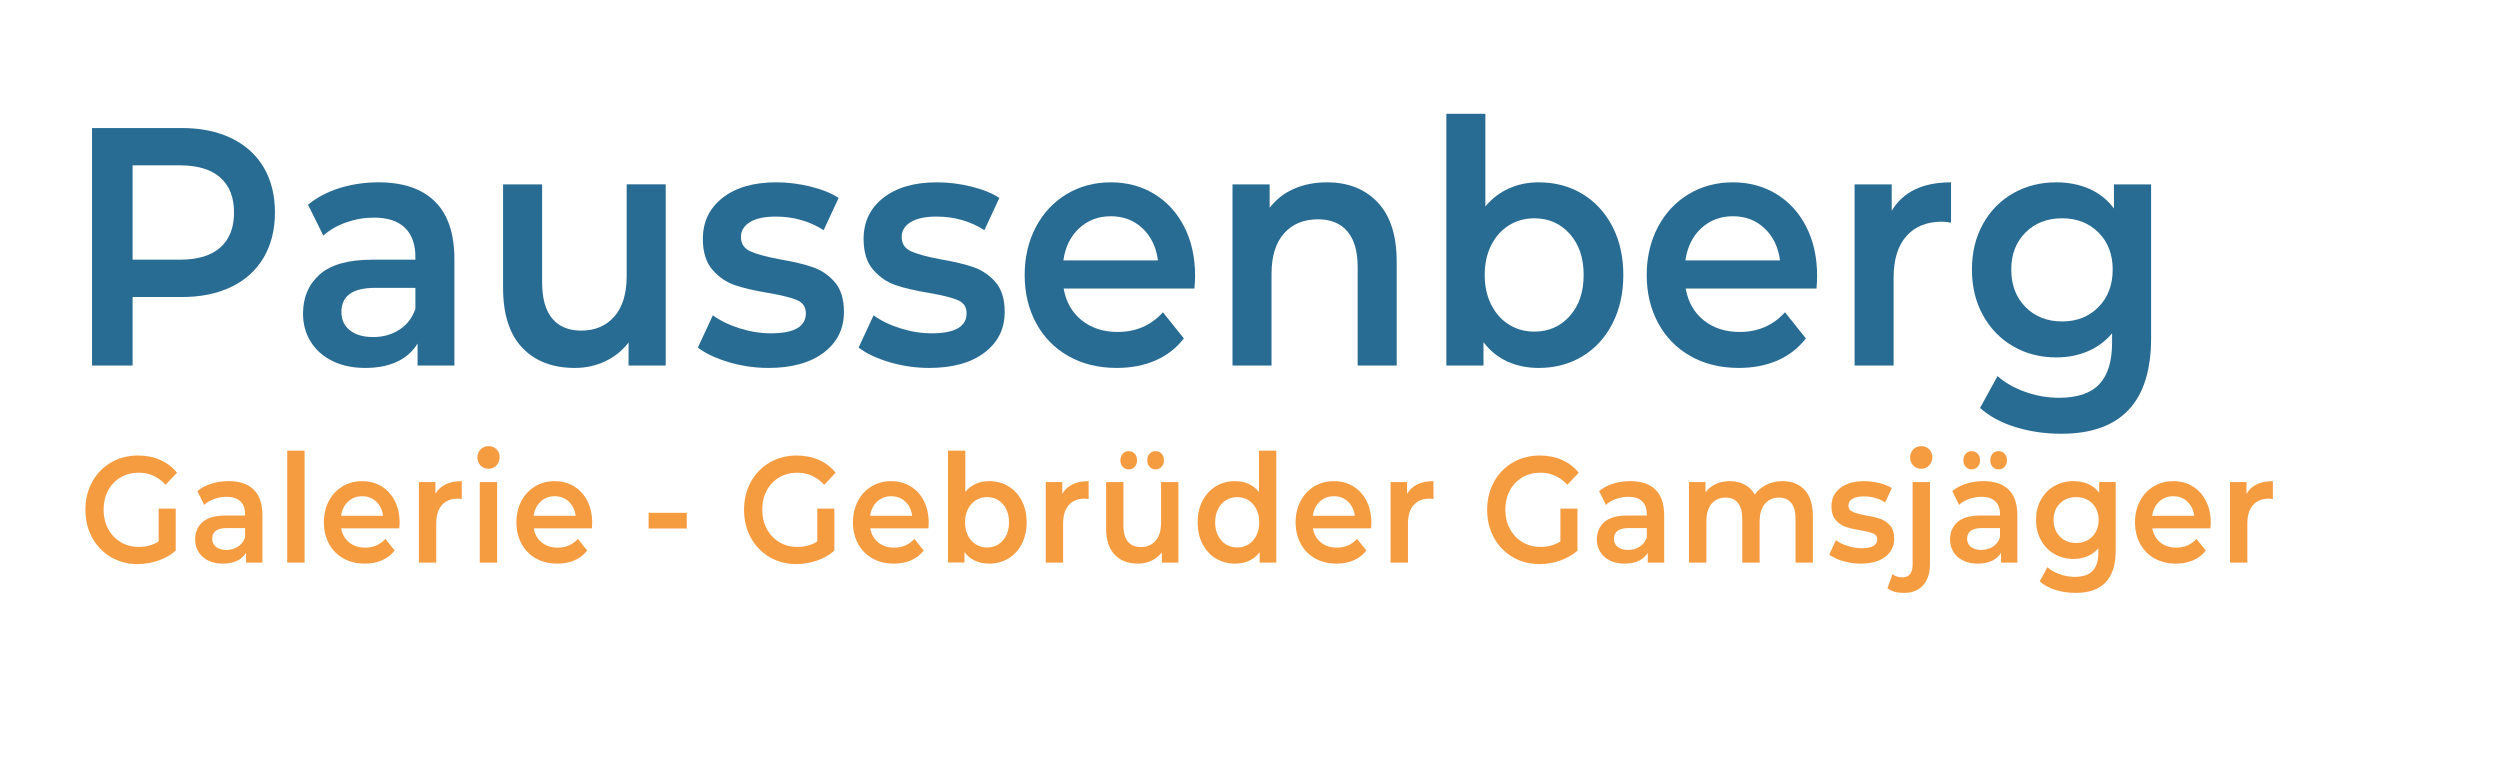 <?xml version="1.0" encoding="utf-8"?>
<!-- Generator: Adobe Illustrator 15.0.0, SVG Export Plug-In . SVG Version: 6.00 Build 0)  -->
<!DOCTYPE svg PUBLIC "-//W3C//DTD SVG 1.1//EN" "http://www.w3.org/Graphics/SVG/1.1/DTD/svg11.dtd">
<svg version="1.1" id="Ebene_1" xmlns="http://www.w3.org/2000/svg" xmlns:xlink="http://www.w3.org/1999/xlink" x="0px" y="0px"
	 width="260px" height="80.379px" viewBox="0 0 260 80.379" enable-background="new 0 0 260 80.379" xml:space="preserve">
<g>
	<g>
		<path fill="#286B93" d="M24.065,14.375c1.461,0.706,2.581,1.718,3.36,3.035c0.779,1.318,1.168,2.882,1.168,4.693
			c0,1.788-0.39,3.347-1.168,4.676c-0.779,1.33-1.899,2.347-3.36,3.052c-1.46,0.706-3.176,1.059-5.145,1.059h-5.129v7.128h-4.22
			V13.316h9.349C20.89,13.316,22.605,13.669,24.065,14.375z M22.913,25.737c0.952-0.847,1.428-2.058,1.428-3.635
			c0-1.576-0.476-2.788-1.428-3.635c-0.953-0.847-2.348-1.27-4.188-1.27h-4.934v9.81h4.934
			C20.565,27.008,21.96,26.584,22.913,25.737z"/>
		<path fill="#286B93" d="M45.23,20.956c1.352,1.33,2.029,3.335,2.029,6.017v11.045h-3.831v-2.294
			c-0.498,0.824-1.207,1.453-2.126,1.888c-0.92,0.435-2.029,0.653-3.327,0.653c-1.299,0-2.435-0.242-3.409-0.724
			c-0.974-0.482-1.726-1.152-2.256-2.011c-0.531-0.858-0.795-1.829-0.795-2.911c0-1.694,0.579-3.053,1.737-4.076
			c1.157-1.023,2.98-1.535,5.47-1.535h4.479v-0.282c0-1.317-0.363-2.329-1.087-3.035c-0.726-0.706-1.802-1.059-3.23-1.059
			c-0.974,0-1.932,0.165-2.873,0.494c-0.941,0.33-1.737,0.789-2.386,1.376l-1.59-3.211c0.909-0.752,2.001-1.329,3.278-1.729
			c1.277-0.4,2.629-0.6,4.058-0.6C41.924,18.962,43.877,19.627,45.23,20.956z M41.529,34.295c0.79-0.506,1.347-1.229,1.672-2.17
			v-2.188h-4.188c-2.337,0-3.506,0.835-3.506,2.505c0,0.8,0.292,1.436,0.876,1.906c0.584,0.471,1.396,0.706,2.435,0.706
			C39.836,35.053,40.739,34.801,41.529,34.295z"/>
		<path fill="#286B93" d="M69.234,19.174v18.844h-3.863v-2.399c-0.649,0.847-1.46,1.5-2.435,1.958
			c-0.974,0.458-2.023,0.688-3.148,0.688c-2.316,0-4.139-0.7-5.47-2.1c-1.331-1.399-1.997-3.476-1.997-6.229V19.174h4.058v10.163
			c0,1.694,0.352,2.958,1.055,3.793c0.703,0.835,1.704,1.252,3.002,1.252c1.45,0,2.602-0.488,3.457-1.464
			c0.855-0.976,1.282-2.382,1.282-4.217v-9.528H69.234z"/>
		<path fill="#286B93" d="M75.792,37.665c-1.342-0.399-2.414-0.905-3.214-1.517l1.558-3.353c0.779,0.564,1.715,1.018,2.808,1.358
			c1.092,0.341,2.169,0.512,3.229,0.512c2.423,0,3.636-0.693,3.636-2.082c0-0.658-0.309-1.117-0.925-1.376
			c-0.617-0.259-1.606-0.506-2.97-0.741c-1.428-0.235-2.592-0.505-3.489-0.812c-0.898-0.306-1.677-0.841-2.337-1.605
			c-0.66-0.764-0.99-1.829-0.99-3.194c0-1.788,0.687-3.217,2.061-4.288c1.374-1.07,3.23-1.605,5.567-1.605
			c1.19,0,2.38,0.147,3.571,0.441c1.19,0.294,2.164,0.688,2.921,1.182l-1.558,3.352c-1.472-0.94-3.127-1.412-4.966-1.412
			c-1.19,0-2.094,0.194-2.71,0.583s-0.925,0.9-0.925,1.535c0,0.706,0.33,1.206,0.99,1.5c0.66,0.294,1.682,0.571,3.067,0.829
			c1.385,0.236,2.521,0.506,3.409,0.812c0.887,0.306,1.65,0.824,2.288,1.553c0.638,0.729,0.958,1.764,0.958,3.105
			c0,1.765-0.704,3.176-2.11,4.235s-3.322,1.588-5.746,1.588C78.507,38.265,77.133,38.064,75.792,37.665z"/>
		<path fill="#286B93" d="M92.509,37.665c-1.342-0.399-2.414-0.905-3.214-1.517l1.558-3.353c0.779,0.564,1.715,1.018,2.808,1.358
			c1.092,0.341,2.169,0.512,3.229,0.512c2.423,0,3.636-0.693,3.636-2.082c0-0.658-0.309-1.117-0.925-1.376
			c-0.617-0.259-1.606-0.506-2.97-0.741c-1.428-0.235-2.592-0.505-3.489-0.812c-0.898-0.306-1.677-0.841-2.337-1.605
			c-0.66-0.764-0.99-1.829-0.99-3.194c0-1.788,0.687-3.217,2.061-4.288c1.374-1.07,3.23-1.605,5.567-1.605
			c1.19,0,2.38,0.147,3.571,0.441c1.19,0.294,2.164,0.688,2.921,1.182l-1.558,3.352c-1.472-0.94-3.127-1.412-4.966-1.412
			c-1.19,0-2.094,0.194-2.71,0.583s-0.925,0.9-0.925,1.535c0,0.706,0.33,1.206,0.99,1.5c0.66,0.294,1.682,0.571,3.067,0.829
			c1.385,0.236,2.521,0.506,3.409,0.812c0.887,0.306,1.65,0.824,2.288,1.553c0.638,0.729,0.958,1.764,0.958,3.105
			c0,1.765-0.704,3.176-2.11,4.235s-3.322,1.588-5.746,1.588C95.224,38.265,93.85,38.064,92.509,37.665z"/>
		<path fill="#286B93" d="M124.223,30.007h-13.601c0.238,1.388,0.86,2.488,1.867,3.299s2.256,1.217,3.749,1.217
			c1.904,0,3.473-0.682,4.707-2.046l2.175,2.717c-0.779,1.012-1.764,1.777-2.954,2.294c-1.19,0.518-2.532,0.776-4.025,0.776
			c-1.905,0-3.582-0.412-5.032-1.235c-1.45-0.823-2.57-1.97-3.359-3.44c-0.791-1.47-1.185-3.135-1.185-4.993
			c0-1.835,0.384-3.487,1.152-4.958c0.768-1.47,1.834-2.617,3.197-3.44c1.364-0.823,2.9-1.235,4.61-1.235
			c1.688,0,3.197,0.406,4.528,1.217c1.331,0.812,2.37,1.953,3.117,3.423c0.747,1.47,1.12,3.17,1.12,5.099
			C124.288,29.007,124.266,29.442,124.223,30.007z M112.229,23.744c-0.898,0.835-1.444,1.947-1.639,3.334h9.835
			c-0.173-1.364-0.704-2.47-1.59-3.317c-0.888-0.847-1.992-1.271-3.311-1.271C114.225,22.491,113.126,22.909,112.229,23.744z"/>
		<path fill="#286B93" d="M143.277,21.044c1.319,1.388,1.979,3.447,1.979,6.175v10.798h-4.058V27.784
			c0-1.646-0.356-2.888-1.071-3.723c-0.714-0.834-1.731-1.252-3.051-1.252c-1.493,0-2.673,0.488-3.538,1.464
			c-0.866,0.977-1.299,2.382-1.299,4.217v9.528h-4.058V19.174h3.863v2.435c0.67-0.87,1.515-1.529,2.531-1.976
			c1.018-0.446,2.164-0.67,3.441-0.67C140.204,18.962,141.957,19.656,143.277,21.044z"/>
		<path fill="#286B93" d="M164.556,20.162c1.33,0.8,2.374,1.929,3.132,3.388c0.758,1.459,1.137,3.141,1.137,5.046
			c0,1.905-0.379,3.594-1.137,5.064s-1.802,2.605-3.132,3.405c-1.331,0.8-2.841,1.2-4.528,1.2c-1.19,0-2.278-0.224-3.263-0.67
			c-0.985-0.447-1.813-1.117-2.483-2.012v2.435h-3.862V11.834h4.058v9.633c0.692-0.823,1.509-1.447,2.45-1.87
			s1.975-0.635,3.101-0.635C161.715,18.962,163.225,19.362,164.556,20.162z M163.257,32.866c0.963-1.082,1.444-2.506,1.444-4.27
			c0-1.765-0.481-3.188-1.444-4.27c-0.963-1.082-2.191-1.623-3.685-1.623c-0.974,0-1.85,0.241-2.629,0.723
			c-0.779,0.482-1.396,1.171-1.851,2.064c-0.454,0.895-0.682,1.929-0.682,3.105c0,1.177,0.228,2.211,0.682,3.105
			c0.455,0.894,1.071,1.583,1.851,2.064c0.779,0.483,1.655,0.724,2.629,0.724C161.065,34.489,162.294,33.948,163.257,32.866z"/>
		<path fill="#286B93" d="M188.917,30.007h-13.602c0.238,1.388,0.86,2.488,1.866,3.299c1.007,0.812,2.257,1.217,3.75,1.217
			c1.903,0,3.473-0.682,4.706-2.046l2.175,2.717c-0.778,1.012-1.764,1.777-2.953,2.294c-1.19,0.518-2.532,0.776-4.025,0.776
			c-1.904,0-3.582-0.412-5.031-1.235c-1.45-0.823-2.57-1.97-3.36-3.44c-0.79-1.47-1.185-3.135-1.185-4.993
			c0-1.835,0.384-3.487,1.152-4.958c0.768-1.47,1.834-2.617,3.197-3.44c1.363-0.823,2.899-1.235,4.609-1.235
			c1.688,0,3.197,0.406,4.528,1.217c1.331,0.812,2.37,1.953,3.116,3.423c0.747,1.47,1.12,3.17,1.12,5.099
			C188.981,29.007,188.96,29.442,188.917,30.007z M176.922,23.744c-0.897,0.835-1.444,1.947-1.639,3.334h9.836
			c-0.174-1.364-0.704-2.47-1.591-3.317c-0.888-0.847-1.991-1.271-3.312-1.271C178.919,22.491,177.82,22.909,176.922,23.744z"/>
		<path fill="#286B93" d="M202.907,18.962v4.199c-0.347-0.07-0.66-0.106-0.941-0.106c-1.58,0-2.813,0.5-3.701,1.5
			c-0.887,1-1.33,2.441-1.33,4.323v9.14h-4.058V19.174h3.862v2.752C197.908,19.95,199.964,18.962,202.907,18.962z"/>
		<path fill="#286B93" d="M223.714,19.174v15.985c0,6.634-3.116,9.951-9.349,9.951c-1.667,0-3.246-0.229-4.739-0.688
			c-1.493-0.459-2.727-1.124-3.701-1.994l1.818-3.317c0.757,0.682,1.715,1.229,2.872,1.641c1.158,0.412,2.332,0.618,3.522,0.618
			c1.904,0,3.3-0.471,4.188-1.412c0.887-0.941,1.331-2.376,1.331-4.305v-0.988c-0.693,0.824-1.537,1.447-2.532,1.871
			c-0.995,0.423-2.089,0.635-3.278,0.635c-1.645,0-3.133-0.382-4.464-1.147c-1.33-0.764-2.381-1.841-3.148-3.229
			c-0.769-1.388-1.152-2.976-1.152-4.764c0-1.788,0.384-3.37,1.152-4.747c0.768-1.376,1.818-2.44,3.148-3.193
			c1.331-0.753,2.819-1.129,4.464-1.129c1.255,0,2.396,0.224,3.425,0.67c1.027,0.447,1.888,1.129,2.58,2.047v-2.505H223.714z
			 M218.244,31.93c0.984-1,1.477-2.299,1.477-3.899c0-1.576-0.492-2.858-1.477-3.847c-0.985-0.988-2.245-1.482-3.782-1.482
			c-1.558,0-2.829,0.494-3.813,1.482c-0.985,0.988-1.478,2.271-1.478,3.847c0,1.6,0.492,2.899,1.478,3.899
			c0.984,1,2.256,1.5,3.813,1.5C215.999,33.43,217.259,32.931,218.244,31.93z"/>
	</g>
</g>
<g>
	<path fill="#F59B40" d="M16.5,52.894h1.774v4.375c-0.52,0.45-1.125,0.795-1.818,1.035s-1.404,0.361-2.135,0.361
		c-1.029,0-1.958-0.243-2.784-0.729c-0.828-0.486-1.477-1.158-1.948-2.016c-0.472-0.857-0.707-1.824-0.707-2.901
		s0.235-2.044,0.707-2.901c0.471-0.857,1.123-1.529,1.955-2.016s1.768-0.729,2.806-0.729c0.846,0,1.616,0.152,2.309,0.455
		c0.692,0.304,1.274,0.748,1.746,1.333l-1.183,1.255c-0.77-0.836-1.698-1.255-2.785-1.255c-0.711,0-1.344,0.162-1.897,0.486
		s-0.986,0.779-1.298,1.364c-0.313,0.586-0.469,1.255-0.469,2.008c0,0.732,0.156,1.391,0.469,1.977
		c0.313,0.585,0.745,1.045,1.298,1.38s1.181,0.502,1.883,0.502c0.789,0,1.481-0.188,2.078-0.564V52.894z"/>
	<path fill="#F59B40" d="M26.39,50.925c0.601,0.591,0.902,1.482,0.902,2.674v4.909h-1.702v-1.02
		c-0.222,0.366-0.537,0.646-0.945,0.839s-0.901,0.29-1.479,0.29s-1.082-0.106-1.515-0.321c-0.433-0.214-0.767-0.512-1.002-0.894
		c-0.236-0.382-0.354-0.813-0.354-1.294c0-0.753,0.257-1.356,0.772-1.812c0.514-0.455,1.325-0.683,2.431-0.683h1.991v-0.125
		c0-0.586-0.161-1.035-0.483-1.349c-0.322-0.314-0.801-0.471-1.436-0.471c-0.433,0-0.858,0.073-1.277,0.22s-0.772,0.351-1.06,0.611
		l-0.707-1.427c0.404-0.335,0.89-0.591,1.457-0.769s1.168-0.267,1.803-0.267C24.92,50.039,25.789,50.334,26.39,50.925z
		 M24.745,56.854c0.351-0.225,0.599-0.547,0.743-0.965v-0.973h-1.861c-1.039,0-1.558,0.371-1.558,1.114
		c0,0.355,0.13,0.638,0.39,0.847s0.621,0.313,1.082,0.313C23.993,57.19,24.394,57.078,24.745,56.854z"/>
	<path fill="#F59B40" d="M29.874,46.87h1.803v11.638h-1.803V46.87z"/>
	<path fill="#F59B40" d="M41.531,54.947h-6.045c0.106,0.617,0.382,1.106,0.83,1.467s1.002,0.541,1.667,0.541
		c0.846,0,1.543-0.303,2.092-0.909l0.966,1.207c-0.346,0.45-0.784,0.79-1.313,1.02c-0.529,0.23-1.125,0.345-1.789,0.345
		c-0.847,0-1.592-0.183-2.236-0.549c-0.645-0.365-1.142-0.875-1.493-1.529c-0.351-0.653-0.526-1.393-0.526-2.219
		c0-0.815,0.17-1.55,0.512-2.203c0.341-0.653,0.815-1.163,1.421-1.529s1.289-0.549,2.049-0.549c0.75,0,1.421,0.18,2.012,0.541
		c0.592,0.36,1.053,0.867,1.385,1.521c0.332,0.654,0.498,1.409,0.498,2.267C41.56,54.503,41.55,54.696,41.531,54.947z M36.2,52.164
		c-0.399,0.371-0.642,0.865-0.729,1.481h4.371c-0.077-0.605-0.313-1.098-0.707-1.474c-0.395-0.377-0.885-0.564-1.471-0.564
		C37.087,51.607,36.599,51.793,36.2,52.164z"/>
	<path fill="#F59B40" d="M48.023,50.039v1.866c-0.154-0.031-0.293-0.047-0.418-0.047c-0.702,0-1.25,0.222-1.645,0.666
		c-0.395,0.444-0.592,1.085-0.592,1.921v4.063h-1.803v-8.375h1.717v1.224C45.801,50.478,46.715,50.039,48.023,50.039z"/>
	<path fill="#F59B40" d="M49.985,48.415c-0.221-0.225-0.332-0.504-0.332-0.839c0-0.334,0.11-0.614,0.332-0.839
		S50.48,46.4,50.807,46.4s0.601,0.107,0.822,0.321s0.332,0.483,0.332,0.808c0,0.345-0.108,0.635-0.325,0.87s-0.493,0.354-0.83,0.354
		C50.48,48.753,50.206,48.641,49.985,48.415z M49.898,50.133h1.803v8.375h-1.803V50.133z"/>
	<path fill="#F59B40" d="M61.555,54.947H55.51c0.106,0.617,0.382,1.106,0.83,1.467s1.002,0.541,1.667,0.541
		c0.846,0,1.543-0.303,2.092-0.909l0.966,1.207c-0.346,0.45-0.784,0.79-1.313,1.02c-0.529,0.23-1.125,0.345-1.789,0.345
		c-0.847,0-1.592-0.183-2.236-0.549c-0.645-0.365-1.142-0.875-1.493-1.529c-0.351-0.653-0.526-1.393-0.526-2.219
		c0-0.815,0.17-1.55,0.512-2.203c0.341-0.653,0.815-1.163,1.421-1.529s1.289-0.549,2.049-0.549c0.75,0,1.421,0.18,2.012,0.541
		c0.592,0.36,1.053,0.867,1.385,1.521c0.332,0.654,0.498,1.409,0.498,2.267C61.583,54.503,61.574,54.696,61.555,54.947z
		 M56.224,52.164c-0.399,0.371-0.642,0.865-0.729,1.481h4.371c-0.077-0.605-0.313-1.098-0.707-1.474
		c-0.395-0.377-0.885-0.564-1.471-0.564C57.111,51.607,56.623,51.793,56.224,52.164z"/>
	<path fill="#F59B40" d="M67.455,53.332h3.967v1.631h-3.967V53.332z"/>
	<path fill="#F59B40" d="M84.999,52.894h1.774v4.375c-0.52,0.45-1.125,0.795-1.818,1.035s-1.404,0.361-2.135,0.361
		c-1.029,0-1.958-0.243-2.784-0.729c-0.828-0.486-1.477-1.158-1.948-2.016c-0.472-0.857-0.707-1.824-0.707-2.901
		s0.235-2.044,0.707-2.901c0.471-0.857,1.123-1.529,1.955-2.016s1.768-0.729,2.806-0.729c0.846,0,1.616,0.152,2.309,0.455
		c0.692,0.304,1.274,0.748,1.746,1.333l-1.183,1.255c-0.77-0.836-1.698-1.255-2.785-1.255c-0.711,0-1.344,0.162-1.897,0.486
		s-0.986,0.779-1.298,1.364c-0.313,0.586-0.469,1.255-0.469,2.008c0,0.732,0.156,1.391,0.469,1.977
		c0.313,0.585,0.745,1.045,1.298,1.38s1.181,0.502,1.883,0.502c0.789,0,1.481-0.188,2.078-0.564V52.894z"/>
	<path fill="#F59B40" d="M96.554,54.947h-6.045c0.106,0.617,0.382,1.106,0.83,1.467s1.002,0.541,1.667,0.541
		c0.846,0,1.543-0.303,2.092-0.909l0.966,1.207c-0.346,0.45-0.784,0.79-1.313,1.02c-0.529,0.23-1.125,0.345-1.789,0.345
		c-0.847,0-1.592-0.183-2.236-0.549c-0.645-0.365-1.142-0.875-1.493-1.529c-0.351-0.653-0.526-1.393-0.526-2.219
		c0-0.815,0.17-1.55,0.512-2.203c0.341-0.653,0.815-1.163,1.421-1.529s1.289-0.549,2.049-0.549c0.75,0,1.421,0.18,2.012,0.541
		c0.592,0.36,1.053,0.867,1.385,1.521c0.332,0.654,0.498,1.409,0.498,2.267C96.583,54.503,96.573,54.696,96.554,54.947z
		 M91.224,52.164c-0.399,0.371-0.642,0.865-0.729,1.481h4.371c-0.077-0.605-0.313-1.098-0.707-1.474
		c-0.395-0.377-0.885-0.564-1.471-0.564C92.111,51.607,91.623,51.793,91.224,52.164z"/>
	<path fill="#F59B40" d="M104.871,50.572c0.592,0.355,1.056,0.857,1.393,1.505c0.336,0.648,0.505,1.396,0.505,2.243
		s-0.168,1.598-0.505,2.251c-0.337,0.653-0.801,1.158-1.393,1.513c-0.591,0.355-1.262,0.533-2.012,0.533
		c-0.529,0-1.013-0.099-1.45-0.298c-0.438-0.198-0.806-0.496-1.104-0.894v1.082h-1.717V46.87h1.803v4.282
		c0.308-0.366,0.671-0.644,1.089-0.831c0.418-0.188,0.877-0.282,1.378-0.282C103.609,50.039,104.28,50.217,104.871,50.572z
		 M104.294,56.218c0.428-0.48,0.642-1.113,0.642-1.897s-0.214-1.417-0.642-1.897c-0.428-0.481-0.974-0.722-1.637-0.722
		c-0.433,0-0.822,0.107-1.168,0.321c-0.346,0.215-0.621,0.521-0.822,0.918c-0.202,0.397-0.303,0.857-0.303,1.38
		s0.101,0.982,0.303,1.38c0.202,0.397,0.476,0.703,0.822,0.918c0.346,0.214,0.736,0.321,1.168,0.321
		C103.32,56.939,103.866,56.699,104.294,56.218z"/>
	<path fill="#F59B40" d="M113.217,50.039v1.866c-0.154-0.031-0.293-0.047-0.418-0.047c-0.702,0-1.25,0.222-1.645,0.666
		c-0.395,0.444-0.592,1.085-0.592,1.921v4.063h-1.803v-8.375h1.717v1.224C110.996,50.478,111.909,50.039,113.217,50.039z"/>
	<path fill="#F59B40" d="M122.551,50.133v8.375h-1.717v-1.066c-0.289,0.376-0.649,0.666-1.082,0.87
		c-0.433,0.204-0.899,0.306-1.399,0.306c-1.029,0-1.839-0.311-2.431-0.933c-0.592-0.622-0.887-1.545-0.887-2.769v-4.783h1.803v4.517
		c0,0.753,0.156,1.315,0.469,1.687s0.757,0.557,1.334,0.557c0.645,0,1.157-0.217,1.537-0.651c0.38-0.434,0.57-1.059,0.57-1.874
		v-4.234H122.551z M116.766,48.549c-0.164-0.178-0.245-0.402-0.245-0.675c0-0.282,0.082-0.512,0.245-0.689s0.37-0.267,0.621-0.267
		c0.25,0,0.457,0.089,0.62,0.267s0.245,0.407,0.245,0.689c0,0.272-0.082,0.497-0.245,0.675s-0.37,0.267-0.62,0.267
		C117.136,48.815,116.929,48.727,116.766,48.549z M119.564,48.549c-0.164-0.178-0.245-0.402-0.245-0.675
		c0-0.282,0.082-0.512,0.245-0.689s0.37-0.267,0.621-0.267c0.25,0,0.457,0.089,0.62,0.267s0.246,0.407,0.246,0.689
		c0,0.272-0.082,0.497-0.246,0.675s-0.37,0.267-0.62,0.267C119.935,48.815,119.728,48.727,119.564,48.549z"/>
	<path fill="#F59B40" d="M132.736,46.87v11.638h-1.73v-1.082c-0.299,0.397-0.667,0.695-1.104,0.894
		c-0.438,0.199-0.921,0.298-1.45,0.298c-0.741,0-1.406-0.178-1.998-0.533c-0.591-0.354-1.056-0.859-1.392-1.513
		c-0.337-0.653-0.505-1.404-0.505-2.251s0.168-1.595,0.505-2.243c0.336-0.647,0.801-1.149,1.392-1.505
		c0.592-0.355,1.257-0.533,1.998-0.533c0.51,0,0.976,0.094,1.399,0.282c0.423,0.188,0.784,0.47,1.083,0.847V46.87H132.736z
		 M129.837,56.618c0.346-0.215,0.62-0.521,0.822-0.918s0.303-0.857,0.303-1.38s-0.101-0.982-0.303-1.38s-0.477-0.703-0.822-0.918
		c-0.346-0.214-0.736-0.321-1.168-0.321c-0.433,0-0.823,0.107-1.169,0.321c-0.346,0.215-0.62,0.521-0.822,0.918
		s-0.303,0.857-0.303,1.38s0.101,0.982,0.303,1.38s0.476,0.703,0.822,0.918c0.346,0.214,0.736,0.321,1.169,0.321
		C129.101,56.939,129.491,56.832,129.837,56.618z"/>
	<path fill="#F59B40" d="M142.59,54.947h-6.045c0.105,0.617,0.383,1.106,0.829,1.467c0.447,0.36,1.003,0.541,1.667,0.541
		c0.846,0,1.544-0.303,2.092-0.909l0.967,1.207c-0.347,0.45-0.784,0.79-1.313,1.02c-0.528,0.23-1.125,0.345-1.789,0.345
		c-0.846,0-1.592-0.183-2.235-0.549c-0.645-0.365-1.143-0.875-1.493-1.529c-0.352-0.653-0.527-1.393-0.527-2.219
		c0-0.815,0.171-1.55,0.513-2.203c0.341-0.653,0.815-1.163,1.421-1.529s1.289-0.549,2.049-0.549c0.75,0,1.421,0.18,2.013,0.541
		c0.591,0.36,1.053,0.867,1.385,1.521c0.332,0.654,0.498,1.409,0.498,2.267C142.619,54.503,142.609,54.696,142.59,54.947z
		 M137.259,52.164c-0.398,0.371-0.642,0.865-0.729,1.481h4.372c-0.077-0.605-0.313-1.098-0.707-1.474
		c-0.395-0.377-0.886-0.564-1.472-0.564C138.146,51.607,137.658,51.793,137.259,52.164z"/>
	<path fill="#F59B40" d="M149.082,50.039v1.866c-0.153-0.031-0.293-0.047-0.418-0.047c-0.702,0-1.251,0.222-1.645,0.666
		c-0.395,0.444-0.592,1.085-0.592,1.921v4.063h-1.804v-8.375h1.717v1.224C146.86,50.478,147.774,50.039,149.082,50.039z"/>
	<path fill="#F59B40" d="M162.282,52.894h1.774v4.375c-0.519,0.45-1.125,0.795-1.817,1.035s-1.404,0.361-2.135,0.361
		c-1.029,0-1.958-0.243-2.785-0.729s-1.477-1.158-1.947-2.016c-0.472-0.857-0.707-1.824-0.707-2.901s0.235-2.044,0.707-2.901
		c0.471-0.857,1.123-1.529,1.955-2.016c0.831-0.486,1.767-0.729,2.806-0.729c0.847,0,1.616,0.152,2.309,0.455
		c0.692,0.304,1.274,0.748,1.745,1.333l-1.183,1.255c-0.77-0.836-1.697-1.255-2.784-1.255c-0.712,0-1.345,0.162-1.897,0.486
		s-0.986,0.779-1.299,1.364c-0.313,0.586-0.469,1.255-0.469,2.008c0,0.732,0.156,1.391,0.469,1.977
		c0.313,0.585,0.746,1.045,1.299,1.38s1.181,0.502,1.883,0.502c0.788,0,1.481-0.188,2.077-0.564V52.894z"/>
	<path fill="#F59B40" d="M172.173,50.925c0.601,0.591,0.901,1.482,0.901,2.674v4.909h-1.702v-1.02
		c-0.222,0.366-0.536,0.646-0.945,0.839s-0.901,0.29-1.479,0.29s-1.082-0.106-1.515-0.321c-0.433-0.214-0.768-0.512-1.003-0.894
		s-0.354-0.813-0.354-1.294c0-0.753,0.257-1.356,0.771-1.812s1.325-0.683,2.432-0.683h1.99v-0.125c0-0.586-0.161-1.035-0.483-1.349
		c-0.322-0.314-0.8-0.471-1.435-0.471c-0.434,0-0.858,0.073-1.277,0.22c-0.418,0.146-0.771,0.351-1.061,0.611l-0.707-1.427
		c0.404-0.335,0.89-0.591,1.457-0.769s1.169-0.267,1.804-0.267C170.703,50.039,171.571,50.334,172.173,50.925z M170.528,56.854
		c0.351-0.225,0.599-0.547,0.742-0.965v-0.973h-1.86c-1.039,0-1.559,0.371-1.559,1.114c0,0.355,0.13,0.638,0.39,0.847
		s0.62,0.313,1.082,0.313C169.775,57.19,170.177,57.078,170.528,56.854z"/>
	<path fill="#F59B40" d="M187.688,50.956c0.567,0.611,0.852,1.529,0.852,2.753v4.799h-1.804V53.96c0-0.732-0.149-1.284-0.447-1.655
		s-0.726-0.557-1.284-0.557c-0.605,0-1.091,0.217-1.457,0.651c-0.365,0.434-0.548,1.053-0.548,1.858v4.25h-1.804V53.96
		c0-0.732-0.148-1.284-0.447-1.655c-0.298-0.371-0.726-0.557-1.283-0.557c-0.616,0-1.104,0.215-1.465,0.644
		s-0.541,1.051-0.541,1.866v4.25h-1.804v-8.375h1.717v1.066c0.289-0.376,0.649-0.664,1.082-0.862
		c0.434-0.199,0.914-0.298,1.443-0.298c0.577,0,1.089,0.117,1.536,0.353s0.801,0.583,1.061,1.043
		c0.317-0.439,0.726-0.781,1.227-1.027c0.5-0.245,1.053-0.368,1.659-0.368C186.352,50.039,187.121,50.345,187.688,50.956z"/>
	<path fill="#F59B40" d="M191.67,58.351c-0.597-0.178-1.073-0.402-1.429-0.674l0.692-1.49c0.347,0.251,0.763,0.452,1.248,0.604
		c0.485,0.152,0.965,0.228,1.436,0.228c1.077,0,1.616-0.308,1.616-0.925c0-0.293-0.138-0.497-0.411-0.612
		c-0.274-0.114-0.715-0.225-1.32-0.329c-0.635-0.104-1.152-0.225-1.551-0.36c-0.399-0.136-0.745-0.374-1.039-0.714
		c-0.293-0.34-0.439-0.813-0.439-1.419c0-0.795,0.305-1.43,0.916-1.906c0.61-0.476,1.436-0.713,2.474-0.713
		c0.529,0,1.059,0.065,1.587,0.195c0.529,0.131,0.962,0.307,1.299,0.525l-0.692,1.49c-0.654-0.418-1.39-0.627-2.207-0.627
		c-0.529,0-0.931,0.086-1.205,0.259c-0.274,0.172-0.411,0.399-0.411,0.682c0,0.313,0.146,0.536,0.44,0.667
		c0.293,0.131,0.747,0.254,1.363,0.368c0.615,0.104,1.12,0.226,1.515,0.361s0.733,0.365,1.017,0.689
		c0.284,0.324,0.426,0.784,0.426,1.381c0,0.784-0.313,1.411-0.938,1.882s-1.477,0.705-2.554,0.705
		C192.877,58.617,192.266,58.528,191.67,58.351z"/>
	<path fill="#F59B40" d="M196.301,61.174l0.52-1.458c0.27,0.219,0.62,0.329,1.053,0.329c0.337,0,0.594-0.112,0.772-0.337
		c0.178-0.226,0.267-0.558,0.267-0.996v-8.579h1.804v8.532c0,0.93-0.236,1.662-0.707,2.195c-0.472,0.533-1.131,0.8-1.977,0.8
		C197.272,61.66,196.695,61.498,196.301,61.174z M198.984,48.415c-0.222-0.225-0.332-0.504-0.332-0.839
		c0-0.334,0.11-0.614,0.332-0.839c0.221-0.225,0.495-0.337,0.822-0.337s0.601,0.107,0.822,0.321s0.332,0.483,0.332,0.808
		c0,0.345-0.108,0.635-0.325,0.87c-0.216,0.235-0.492,0.354-0.829,0.354C199.479,48.753,199.205,48.641,198.984,48.415z"/>
	<path fill="#F59B40" d="M208.903,50.925c0.601,0.591,0.901,1.482,0.901,2.674v4.909h-1.702v-1.02
		c-0.222,0.366-0.536,0.646-0.945,0.839s-0.901,0.29-1.479,0.29s-1.082-0.106-1.515-0.321c-0.433-0.214-0.768-0.512-1.003-0.894
		s-0.354-0.813-0.354-1.294c0-0.753,0.257-1.356,0.771-1.812s1.325-0.683,2.432-0.683h1.99v-0.125c0-0.586-0.161-1.035-0.483-1.349
		c-0.322-0.314-0.8-0.471-1.435-0.471c-0.434,0-0.858,0.073-1.277,0.22c-0.418,0.146-0.771,0.351-1.061,0.611l-0.707-1.427
		c0.404-0.335,0.89-0.591,1.457-0.769s1.169-0.267,1.804-0.267C207.434,50.039,208.302,50.334,208.903,50.925z M204.438,48.549
		c-0.163-0.178-0.245-0.402-0.245-0.675c0-0.282,0.082-0.512,0.245-0.689c0.164-0.178,0.37-0.267,0.621-0.267
		c0.25,0,0.456,0.089,0.62,0.267c0.163,0.178,0.245,0.407,0.245,0.689c0,0.272-0.082,0.497-0.245,0.675
		c-0.164,0.178-0.37,0.267-0.62,0.267C204.808,48.815,204.602,48.727,204.438,48.549z M207.259,56.854
		c0.351-0.225,0.599-0.547,0.742-0.965v-0.973h-1.86c-1.039,0-1.559,0.371-1.559,1.114c0,0.355,0.13,0.638,0.39,0.847
		s0.62,0.313,1.082,0.313C206.506,57.19,206.907,57.078,207.259,56.854z M207.236,48.549c-0.163-0.178-0.245-0.402-0.245-0.675
		c0-0.282,0.082-0.512,0.245-0.689c0.164-0.178,0.37-0.267,0.621-0.267c0.25,0,0.456,0.089,0.62,0.267
		c0.163,0.178,0.245,0.407,0.245,0.689c0,0.272-0.082,0.497-0.245,0.675c-0.164,0.178-0.37,0.267-0.62,0.267
		C207.606,48.815,207.4,48.727,207.236,48.549z"/>
	<path fill="#F59B40" d="M220.033,50.133v7.104c0,2.948-1.385,4.423-4.154,4.423c-0.741,0-1.443-0.102-2.106-0.306
		c-0.664-0.204-1.212-0.5-1.646-0.886l0.809-1.475c0.336,0.303,0.762,0.546,1.276,0.729c0.515,0.183,1.036,0.274,1.565,0.274
		c0.847,0,1.467-0.21,1.861-0.628s0.592-1.056,0.592-1.913v-0.439c-0.309,0.366-0.684,0.644-1.126,0.831
		c-0.442,0.188-0.928,0.283-1.457,0.283c-0.73,0-1.392-0.17-1.983-0.51s-1.059-0.818-1.399-1.436
		c-0.342-0.616-0.513-1.322-0.513-2.117s0.171-1.498,0.513-2.109c0.341-0.611,0.808-1.085,1.399-1.419
		c0.592-0.335,1.253-0.502,1.983-0.502c0.558,0,1.065,0.099,1.522,0.298c0.456,0.198,0.839,0.502,1.146,0.909v-1.113H220.033z
		 M217.603,55.803c0.438-0.444,0.656-1.022,0.656-1.733c0-0.7-0.219-1.271-0.656-1.71c-0.438-0.438-0.998-0.658-1.681-0.658
		c-0.692,0-1.258,0.22-1.695,0.658c-0.438,0.439-0.656,1.01-0.656,1.71c0,0.711,0.219,1.289,0.656,1.733s1.003,0.666,1.695,0.666
		C216.604,56.469,217.165,56.247,217.603,55.803z"/>
	<path fill="#F59B40" d="M229.887,54.947h-6.045c0.105,0.617,0.383,1.106,0.829,1.467c0.447,0.36,1.003,0.541,1.667,0.541
		c0.846,0,1.544-0.303,2.092-0.909l0.967,1.207c-0.347,0.45-0.784,0.79-1.313,1.02c-0.528,0.23-1.125,0.345-1.789,0.345
		c-0.846,0-1.592-0.183-2.235-0.549c-0.645-0.365-1.143-0.875-1.493-1.529c-0.352-0.653-0.527-1.393-0.527-2.219
		c0-0.815,0.171-1.55,0.513-2.203c0.341-0.653,0.815-1.163,1.421-1.529s1.289-0.549,2.049-0.549c0.75,0,1.421,0.18,2.013,0.541
		c0.591,0.36,1.053,0.867,1.385,1.521c0.332,0.654,0.498,1.409,0.498,2.267C229.916,54.503,229.906,54.696,229.887,54.947z
		 M224.556,52.164c-0.398,0.371-0.642,0.865-0.729,1.481h4.372c-0.077-0.605-0.313-1.098-0.707-1.474
		c-0.395-0.377-0.886-0.564-1.472-0.564C225.443,51.607,224.955,51.793,224.556,52.164z"/>
	<path fill="#F59B40" d="M236.379,50.039v1.866c-0.153-0.031-0.293-0.047-0.418-0.047c-0.702,0-1.251,0.222-1.645,0.666
		c-0.395,0.444-0.592,1.085-0.592,1.921v4.063h-1.804v-8.375h1.717v1.224C234.157,50.478,235.071,50.039,236.379,50.039z"/>
</g>
</svg>
